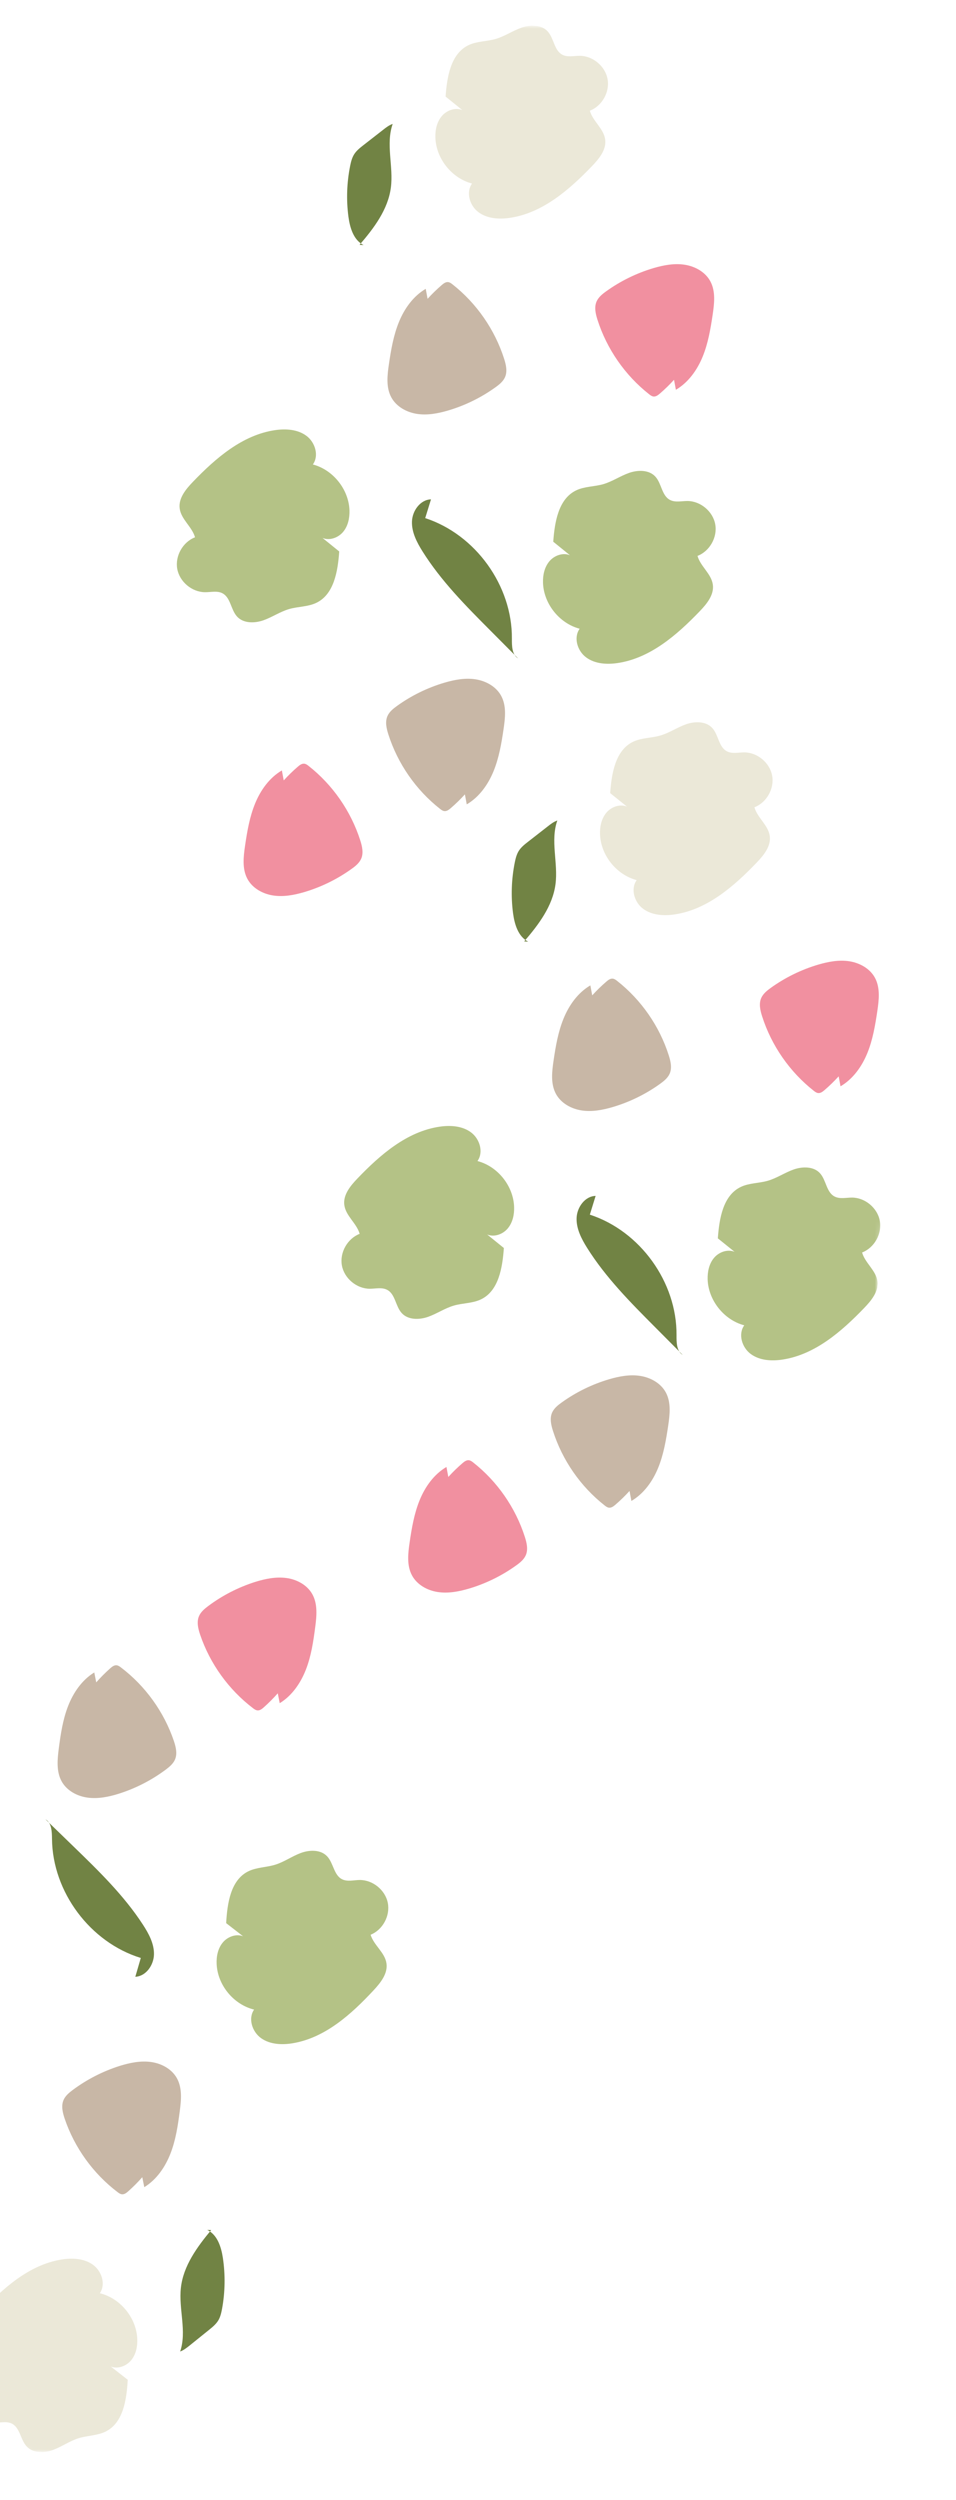 <?xml version="1.0" encoding="UTF-8"?>
<svg xmlns="http://www.w3.org/2000/svg" width="218" height="570" viewBox="0 0 218 570" fill="none">
  <g clip-path="url(#clip0_269_5982)">
    <mask id="mask0_269_5982" style="mask-type:luminance" maskUnits="userSpaceOnUse" x="-9" y="-1" width="227" height="571">
      <path d="M183.358 569.649L217.137 11.641L24.779 -0.004L-9 558.005L183.358 569.649Z" fill="white"></path>
    </mask>
    <g mask="url(#mask0_269_5982)">
      <path d="M96.962 118.136C108.437 121.876 116.828 133.534 116.729 145.6C116.719 147.253 116.728 149.257 118.138 150.124C116.032 148.002 113.926 145.891 111.82 143.77C106.21 138.141 100.555 132.439 96.334 125.701C95.037 123.629 93.853 121.334 93.941 118.894C94.028 116.455 95.845 113.92 98.283 113.858" fill="#718344"></path>
      <path d="M81.99 55.827C85.276 52.018 88.478 47.774 89.131 42.784C89.764 37.954 87.919 32.853 89.55 28.253C88.721 28.534 88.017 29.082 87.333 29.622C85.851 30.774 84.368 31.927 82.896 33.08C82.097 33.703 81.277 34.344 80.744 35.204C80.255 35.996 80.029 36.914 79.844 37.824C79.082 41.635 78.944 45.564 79.453 49.412C79.791 51.937 80.623 54.742 82.908 55.882" fill="#718344"></path>
      <path d="M154.124 88.875C156.971 87.204 158.985 84.371 160.232 81.32C161.479 78.27 162.028 74.987 162.516 71.731C162.891 69.179 163.208 66.423 161.983 64.145C160.849 62.032 158.532 60.74 156.161 60.366C153.789 59.992 151.367 60.447 149.062 61.118C145.176 62.266 141.48 64.076 138.201 66.442C137.332 67.061 136.467 67.77 136.038 68.745C135.468 70.053 135.817 71.567 136.246 72.916C138.377 79.587 142.532 85.579 148.041 89.909C148.328 90.137 148.635 90.356 148.992 90.408C149.549 90.482 150.053 90.101 150.476 89.736C151.617 88.753 152.692 87.706 153.701 86.595" fill="#F190A0"></path>
      <path d="M129.971 126.605C128.368 125.937 126.412 126.64 125.29 127.965C124.168 129.289 123.767 131.108 123.822 132.845C123.963 137.642 127.538 142.136 132.182 143.359C130.728 145.375 131.665 148.437 133.67 149.901C135.664 151.374 138.349 151.547 140.815 151.185C148.245 150.092 154.325 144.82 159.531 139.405C161.156 137.72 162.864 135.649 162.554 133.326C162.234 130.842 159.731 129.158 159.055 126.753C161.845 125.679 163.641 122.482 163.098 119.544C162.564 116.606 159.751 114.252 156.767 114.232C155.425 114.231 153.979 114.614 152.785 113.991C150.89 113.014 150.887 110.249 149.449 108.679C148.012 107.1 145.477 107.116 143.45 107.825C141.433 108.535 139.624 109.798 137.564 110.394C135.535 110.983 133.306 110.888 131.398 111.804C127.333 113.742 126.481 119.04 126.16 123.519" fill="#B4C286"></path>
      <path d="M105.429 25.106C103.826 24.438 101.87 25.141 100.748 26.465C99.626 27.79 99.225 29.609 99.281 31.346C99.421 36.143 102.996 40.637 107.641 41.85C106.187 43.866 107.123 46.928 109.118 48.391C111.113 49.865 113.798 50.037 116.264 49.675C123.694 48.582 129.773 43.31 134.98 37.895C136.605 36.21 138.313 34.139 138.003 31.816C137.682 29.332 135.179 27.648 134.504 25.243C137.294 24.17 139.09 20.972 138.547 18.034C138.013 15.097 135.2 12.742 132.216 12.722C130.874 12.721 129.438 13.105 128.233 12.481C126.349 11.505 126.336 8.739 124.898 7.17C123.461 5.59 120.925 5.607 118.899 6.315C116.882 7.025 115.083 8.288 113.013 8.885C110.984 9.473 108.755 9.378 106.846 10.294C102.782 12.232 101.93 17.531 101.608 22.019" fill="#EBE8D8"></path>
      <path d="M106.435 183.406C109.282 181.735 111.296 178.902 112.543 175.852C113.79 172.801 114.349 169.519 114.827 166.262C115.202 163.71 115.519 160.954 114.294 158.676C113.16 156.564 110.844 155.271 108.472 154.897C106.1 154.523 103.678 154.978 101.373 155.65C97.487 156.797 93.791 158.607 90.512 160.973C89.642 161.602 88.778 162.301 88.349 163.277C87.779 164.585 88.128 166.098 88.557 167.447C90.688 174.118 94.843 180.12 100.352 184.441C100.639 184.668 100.946 184.887 101.303 184.939C101.86 185.013 102.364 184.633 102.787 184.267C103.928 183.285 105.003 182.238 106.012 181.127" fill="#C8B7A6"></path>
      <path d="M64.276 175.664C61.43 177.335 59.415 180.169 58.168 183.219C56.922 186.269 56.362 189.551 55.885 192.808C55.51 195.36 55.193 198.116 56.417 200.394C57.552 202.507 59.868 203.799 62.24 204.173C64.611 204.547 67.033 204.093 69.338 203.421C73.225 202.273 76.911 200.463 80.2 198.097C81.069 197.479 81.933 196.77 82.363 195.794C82.933 194.486 82.584 192.972 82.154 191.623C80.023 184.953 75.868 178.96 70.36 174.63C70.073 174.402 69.766 174.183 69.408 174.131C68.851 174.058 68.347 174.438 67.925 174.803C66.783 175.786 65.708 176.833 64.699 177.944" fill="#F190A0"></path>
      <path d="M73.546 122.658C75.149 123.326 77.105 122.623 78.227 121.298C79.349 119.974 79.74 118.154 79.694 116.418C79.554 111.621 75.979 107.127 71.344 105.904C72.799 103.889 71.862 100.826 69.857 99.362C67.862 97.889 65.168 97.716 62.712 98.078C55.282 99.171 49.202 104.444 43.995 109.859C42.371 111.544 40.663 113.614 40.973 115.937C41.293 118.421 43.796 120.106 44.472 122.511C41.682 123.584 39.886 126.782 40.419 129.719C40.952 132.657 43.765 135.011 46.749 135.031C48.091 135.043 49.538 134.649 50.722 135.272C52.606 136.258 52.62 139.013 54.057 140.583C55.495 142.163 58.03 142.146 60.057 141.437C62.073 140.728 63.883 139.465 65.943 138.868C67.972 138.28 70.2 138.375 72.119 137.459C76.183 135.531 77.035 130.223 77.357 125.744" fill="#B4C286"></path>
      <path d="M97.081 65.855C94.235 67.526 92.22 70.36 90.974 73.41C89.727 76.46 89.168 79.743 88.69 83C88.315 85.552 87.998 88.308 89.222 90.586C90.357 92.698 92.673 93.99 95.045 94.365C97.416 94.739 99.838 94.284 102.143 93.612C106.03 92.465 109.726 90.655 113.005 88.289C113.874 87.67 114.738 86.961 115.168 85.985C115.738 84.677 115.389 83.163 114.96 81.815C112.829 75.144 108.673 69.152 103.165 64.821C102.878 64.593 102.571 64.374 102.213 64.323C101.657 64.249 101.153 64.629 100.73 64.994C99.588 65.977 98.513 67.024 97.504 68.135" fill="#C8B7A6"></path>
      <path d="M134.504 276.954C145.979 280.694 154.37 292.352 154.271 304.418C154.261 306.071 154.27 308.075 155.68 308.942C153.574 306.821 151.468 304.71 149.362 302.589C143.752 296.959 138.097 291.257 133.876 284.52C132.579 282.448 131.395 280.152 131.483 277.713C131.57 275.274 133.387 272.739 135.825 272.676" fill="#718344"></path>
      <path d="M119.531 214.655C122.808 210.846 126.02 206.602 126.672 201.613C127.306 196.782 125.46 191.681 127.091 187.081C126.263 187.362 125.558 187.91 124.875 188.45C123.392 189.602 121.91 190.755 120.437 191.908C119.638 192.531 118.818 193.173 118.285 194.032C117.796 194.824 117.571 195.742 117.385 196.652C116.624 200.463 116.486 204.392 116.994 208.24C117.332 210.765 118.164 213.57 120.45 214.71" fill="#718344"></path>
      <path d="M191.667 247.693C194.513 246.022 196.528 243.189 197.775 240.139C199.021 237.088 199.57 233.806 200.058 230.549C200.433 227.997 200.75 225.241 199.526 222.963C198.391 220.851 196.075 219.558 193.703 219.184C191.332 218.81 188.91 219.265 186.605 219.937C182.718 221.084 179.032 222.895 175.743 225.26C174.884 225.88 174.01 226.588 173.58 227.564C173.01 228.872 173.359 230.386 173.789 231.734C175.919 238.405 180.075 244.397 185.583 248.728C185.87 248.955 186.177 249.174 186.535 249.226C187.091 249.3 187.595 248.92 188.018 248.555C189.16 247.572 190.235 246.525 191.244 245.414" fill="#F190A0"></path>
      <path d="M167.512 285.434C165.91 284.766 163.954 285.469 162.832 286.793C161.71 288.118 161.319 289.938 161.364 291.674C161.504 296.471 165.079 300.965 169.714 302.187C168.26 304.203 169.196 307.265 171.201 308.729C173.196 310.202 175.891 310.376 178.347 310.013C185.777 308.92 191.856 303.648 197.063 298.233C198.688 296.548 200.396 294.477 200.086 292.154C199.765 289.67 197.263 287.986 196.587 285.581C199.377 284.507 201.173 281.31 200.63 278.372C200.096 275.434 197.283 273.08 194.299 273.06C192.957 273.059 191.511 273.442 190.316 272.819C188.422 271.842 188.419 269.077 186.981 267.507C185.544 265.928 183.008 265.945 180.982 266.653C178.965 267.363 177.156 268.626 175.096 269.222C173.067 269.811 170.838 269.716 168.929 270.632C164.865 272.57 164.013 277.869 163.691 282.357" fill="#B4C286"></path>
      <path d="M142.971 183.925C141.369 183.257 139.412 183.96 138.29 185.284C137.168 186.609 136.768 188.428 136.823 190.165C136.963 194.962 140.538 199.456 145.183 200.679C143.728 202.695 144.665 205.757 146.66 207.22C148.655 208.693 151.349 208.866 153.806 208.504C161.235 207.411 167.315 202.139 172.512 196.723C174.137 195.028 175.845 192.968 175.535 190.645C175.214 188.161 172.711 186.476 172.035 184.071C174.825 182.998 176.622 179.8 176.078 176.862C175.545 173.925 172.732 171.57 169.748 171.55C168.405 171.549 166.96 171.932 165.765 171.309C163.871 170.333 163.868 167.567 162.43 165.998C160.993 164.418 158.457 164.435 156.43 165.144C154.413 165.863 152.604 167.126 150.545 167.713C148.515 168.301 146.287 168.206 144.378 169.123C140.314 171.061 139.462 176.359 139.141 180.838" fill="#EBE8D8"></path>
      <path d="M143.977 342.234C146.823 340.573 148.838 337.73 150.085 334.68C151.331 331.629 151.881 328.347 152.368 325.09C152.743 322.538 153.06 319.782 151.836 317.504C150.701 315.392 148.385 314.099 146.013 313.725C143.642 313.351 141.22 313.806 138.915 314.478C135.028 315.625 131.332 317.435 128.053 319.801C127.184 320.42 126.32 321.129 125.89 322.105C125.32 323.413 125.669 324.927 126.099 326.275C128.229 332.946 132.384 338.948 137.893 343.269C138.18 343.497 138.487 343.715 138.845 343.767C139.402 343.841 139.905 343.461 140.328 343.096C141.47 342.113 142.545 341.066 143.554 339.955" fill="#C8B7A6"></path>
      <path d="M101.808 334.482C98.962 336.153 96.947 338.987 95.701 342.037C94.454 345.087 93.895 348.37 93.417 351.627C93.042 354.179 92.725 356.935 93.95 359.213C95.084 361.325 97.4 362.617 99.772 362.991C102.144 363.365 104.565 362.911 106.87 362.239C110.757 361.092 114.453 359.282 117.732 356.916C118.601 356.297 119.465 355.588 119.895 354.612C120.465 353.304 120.116 351.79 119.687 350.442C117.556 343.771 113.4 337.779 107.892 333.448C107.605 333.22 107.298 333.001 106.94 332.95C106.384 332.876 105.88 333.256 105.457 333.621C104.315 334.604 103.24 335.651 102.231 336.762" fill="#F190A0"></path>
      <path d="M111.088 281.476C112.691 282.144 114.647 281.441 115.769 280.116C116.891 278.792 117.292 276.973 117.236 275.236C117.096 270.439 113.521 265.945 108.876 264.732C110.33 262.716 109.394 259.654 107.389 258.18C105.394 256.707 102.71 256.534 100.244 256.896C92.814 257.989 86.734 263.261 81.537 268.677C79.913 270.362 78.204 272.433 78.515 274.756C78.835 277.24 81.338 278.924 82.014 281.329C79.224 282.402 77.427 285.6 77.961 288.537C78.494 291.475 81.307 293.829 84.291 293.85C85.634 293.851 87.07 293.467 88.274 294.091C90.159 295.066 90.172 297.832 91.609 299.402C93.046 300.982 95.582 300.965 97.609 300.256C99.625 299.546 101.435 298.284 103.495 297.687C105.524 297.098 107.752 297.193 109.661 296.277C113.725 294.349 114.577 289.041 114.899 284.562" fill="#B4C286"></path>
      <path d="M134.623 224.676C131.777 226.347 129.762 229.18 128.516 232.231C127.269 235.281 126.71 238.563 126.232 241.82C125.857 244.372 125.54 247.128 126.764 249.406C127.899 251.518 130.215 252.811 132.587 253.185C134.959 253.559 137.38 253.104 139.685 252.432C143.572 251.285 147.268 249.475 150.547 247.109C151.406 246.49 152.28 245.781 152.71 244.805C153.28 243.497 152.931 241.984 152.501 240.635C150.381 233.965 146.215 227.972 140.707 223.641C140.42 223.414 140.113 223.195 139.755 223.143C139.199 223.069 138.695 223.45 138.272 223.815C137.13 224.797 136.055 225.844 135.046 226.955" fill="#C8B7A6"></path>
      <path d="M32.106 446.436C20.57 442.893 11.979 431.382 11.858 419.313C11.838 417.659 11.799 415.653 10.367 414.815C12.505 416.898 14.654 418.971 16.802 421.055C22.508 426.59 28.27 432.188 32.596 438.852C33.925 440.896 35.159 443.175 35.111 445.616C35.064 448.058 33.296 450.616 30.855 450.728" fill="#718344"></path>
      <path d="M48.157 508.469C44.948 512.342 41.803 516.63 41.249 521.635C40.705 526.481 42.643 531.548 41.081 536.172C41.9 535.871 42.595 535.312 43.279 534.772C44.743 533.598 46.197 532.414 47.661 531.24C48.45 530.607 49.252 529.944 49.775 529.084C50.254 528.291 50.46 527.362 50.636 526.441C51.338 522.627 51.396 518.683 50.827 514.852C50.449 512.324 49.565 509.546 47.257 508.444" fill="#718344"></path>
      <path d="M25.265 539.593C26.879 540.232 28.817 539.497 29.92 538.151C31.024 536.806 31.384 534.984 31.299 533.246C31.078 528.454 27.43 524.015 22.76 522.881C24.186 520.843 23.188 517.798 21.161 516.362C19.134 514.927 16.447 514.795 13.998 515.197C6.591 516.412 0.605 521.8 -4.507 527.301C-6.104 529.018 -7.773 531.111 -7.423 533.436C-7.062 535.913 -4.526 537.549 -3.81 539.957C-6.583 541.071 -8.321 544.302 -7.727 547.233C-7.143 550.164 -4.297 552.47 -1.3 552.441C0.043 552.422 1.471 552.008 2.687 552.602C4.594 553.549 4.647 556.308 6.117 557.849C7.586 559.401 10.114 559.343 12.122 558.603C14.131 557.853 15.912 556.559 17.954 555.931C19.975 555.312 22.207 555.357 24.097 554.419C28.125 552.419 28.878 547.105 29.129 542.612" fill="#EBE8D8"></path>
      <path d="M21.5 381.337C18.692 383.05 16.724 385.926 15.526 389C14.329 392.073 13.839 395.359 13.411 398.629C13.076 401.184 12.818 403.953 14.074 406.203C15.25 408.298 17.588 409.552 19.963 409.876C22.338 410.2 24.752 409.715 27.039 409.002C30.91 407.783 34.559 405.911 37.812 403.483C38.662 402.843 39.527 402.124 39.928 401.136C40.468 399.816 40.099 398.311 39.649 396.962C37.406 390.334 33.136 384.405 27.561 380.181C27.274 379.963 26.967 379.744 26.599 379.702C26.041 379.638 25.547 380.029 25.123 380.404C24.001 381.408 22.934 382.475 21.945 383.598" fill="#C8B7A6"></path>
      <path d="M63.785 388.344C66.593 386.631 68.561 383.755 69.758 380.681C70.956 377.608 71.446 374.322 71.874 371.052C72.209 368.497 72.477 365.728 71.211 363.478C70.035 361.383 67.697 360.129 65.322 359.805C62.947 359.481 60.533 359.966 58.236 360.679C54.375 361.898 50.715 363.77 47.473 366.198C46.623 366.838 45.758 367.557 45.357 368.545C44.816 369.865 45.186 371.37 45.636 372.719C47.879 379.347 52.149 385.276 57.723 389.51C58.01 389.728 58.318 389.947 58.686 389.989C59.243 390.053 59.737 389.662 60.161 389.287C61.284 388.283 62.35 387.216 63.34 386.093" fill="#F190A0"></path>
      <path d="M55.438 441.496C53.823 440.857 51.885 441.591 50.782 442.937C49.679 444.283 49.318 446.104 49.403 447.843C49.624 452.635 53.272 457.073 57.942 458.208C56.517 460.245 57.514 463.291 59.541 464.726C61.568 466.161 64.255 466.294 66.704 465.891C74.111 464.676 80.097 459.288 85.209 453.787C86.806 452.07 88.475 449.977 88.125 447.652C87.764 445.176 85.228 443.539 84.512 441.142C87.284 440.027 89.023 436.796 88.429 433.865C87.845 430.935 84.999 428.628 82.002 428.657C80.658 428.676 79.231 429.091 78.014 428.496C76.108 427.549 76.055 424.791 74.585 423.249C73.116 421.698 70.588 421.755 68.579 422.505C66.57 423.255 64.789 424.55 62.747 425.177C60.726 425.796 58.494 425.752 56.604 426.689C52.576 428.689 51.824 434.004 51.572 438.497" fill="#B4C286"></path>
      <path d="M32.9 498.698C35.708 496.985 37.676 494.108 38.874 491.035C40.072 487.962 40.561 484.675 40.989 481.405C41.324 478.851 41.592 476.082 40.326 473.831C39.15 471.736 36.812 470.483 34.437 470.159C32.062 469.835 29.648 470.32 27.351 471.032C23.481 472.25 19.831 474.123 16.579 476.541C15.729 477.181 14.863 477.9 14.463 478.888C13.922 480.207 14.292 481.713 14.741 483.062C16.985 489.69 21.255 495.619 26.829 499.843C27.117 500.061 27.424 500.28 27.792 500.322C28.349 500.386 28.844 499.995 29.267 499.62C30.39 498.616 31.456 497.549 32.446 496.426" fill="#C8B7A6"></path>
    </g>
  </g>
  <defs>
    <clipPath id="clip0_269_5982">
      <rect width="559.03" height="192.71" fill="white" transform="translate(217.137 11.641) rotate(93.464)"></rect>
    </clipPath>
  </defs>
</svg>
